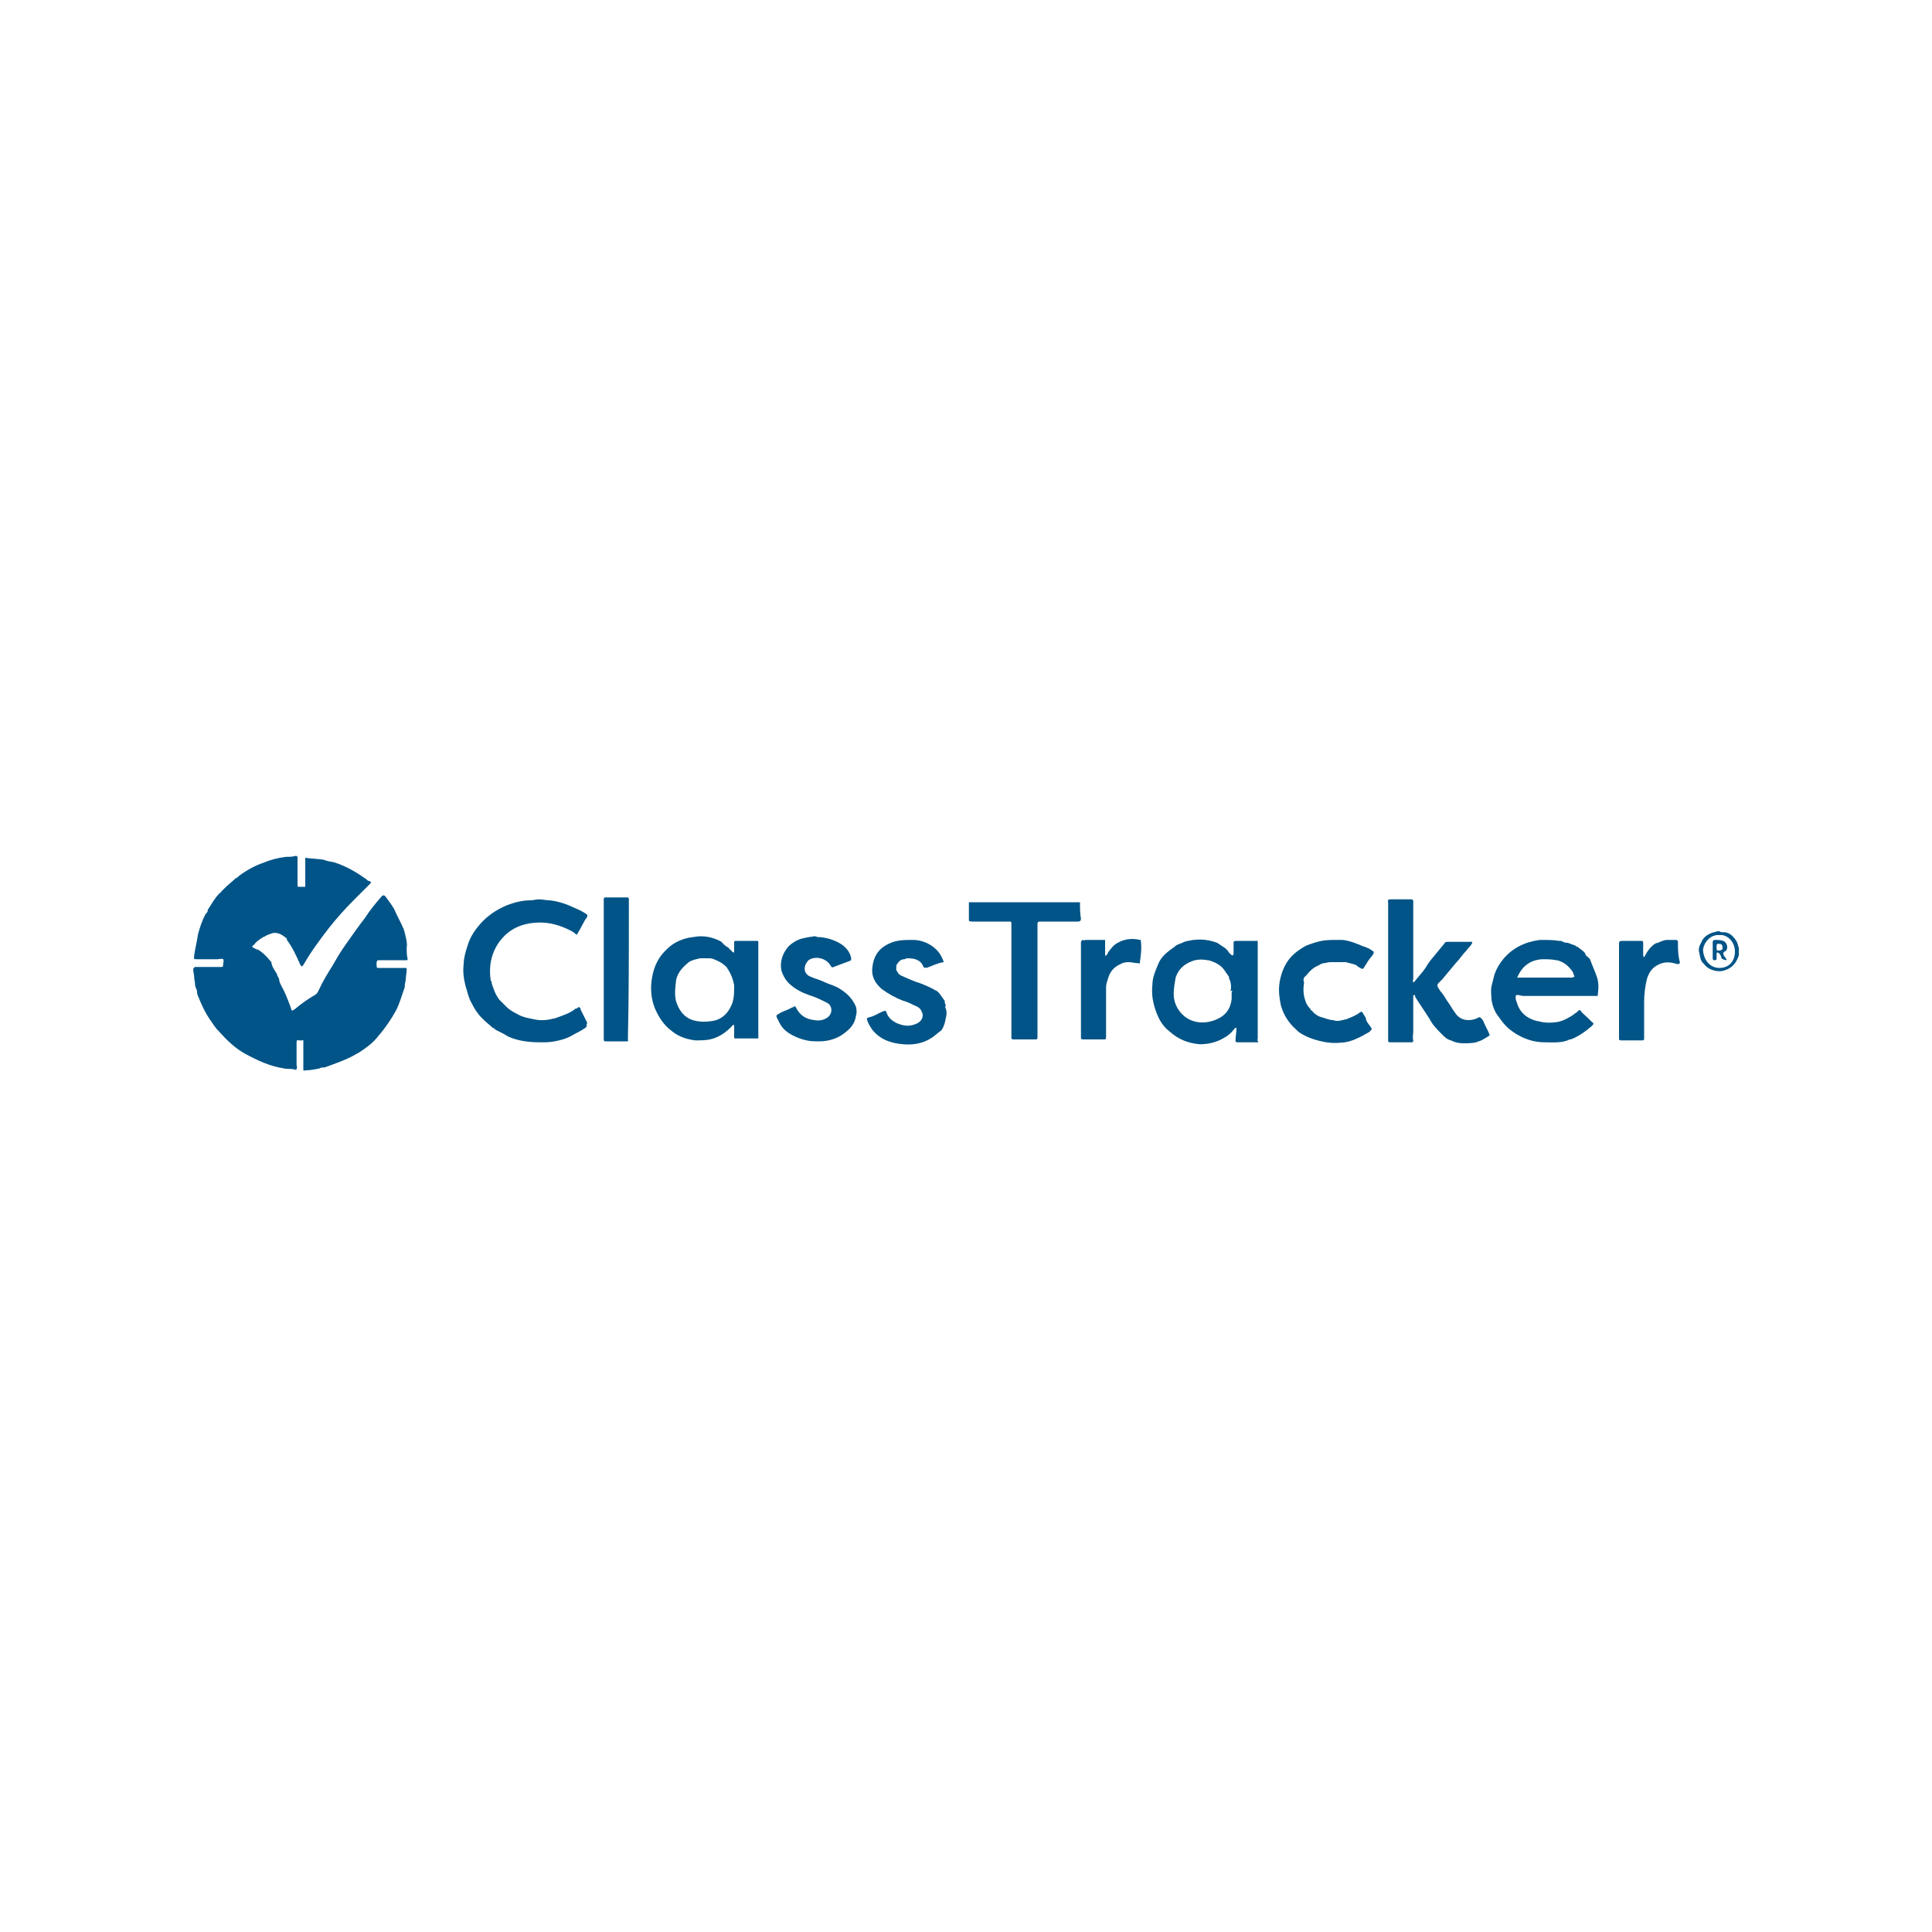 <?xml version="1.0" encoding="utf-8"?>
<!-- Generator: Adobe Illustrator 27.4.1, SVG Export Plug-In . SVG Version: 6.00 Build 0)  -->
<svg version="1.1" id="Layer_1" xmlns="http://www.w3.org/2000/svg" xmlns:xlink="http://www.w3.org/1999/xlink" x="0px" y="0px"
	 viewBox="0 0 200 200" style="enable-background:new 0 0 200 200;" xml:space="preserve">
<style type="text/css">
	.st0{fill:#015487;}
</style>
<g>
	<path class="st0" d="M41.8,96.2c-0.3-0.7-0.7-1.4-1-2.1c-0.3-0.5-0.6-0.9-0.9-1.3c-0.1-0.1-0.2-0.2-0.4,0c-0.6,0.7-1.2,1.4-1.7,2.2
		c-0.7,0.9-1.4,1.9-2.1,2.9c-0.5,0.7-0.9,1.4-1.3,2.1c-0.5,0.8-1,1.6-1.4,2.5c-0.1,0.2-0.2,0.4-0.4,0.5c-0.7,0.4-1.4,0.9-2,1.4
		c-0.4,0.3-0.4,0.3-0.5-0.1c0,0,0,0,0,0c-0.3-0.8-0.6-1.6-1-2.3c-0.1-0.2-0.2-0.4-0.2-0.6l0,0c0,0,0,0,0,0c0-0.1-0.1-0.2-0.1-0.3
		c-0.1,0-0.1-0.1-0.1-0.2c-0.2-0.4-0.5-0.7-0.6-1.2c0,0,0,0,0-0.1c0,0-0.1-0.1-0.1-0.1c-0.4-0.5-0.8-0.9-1.3-1.2c0,0,0,0-0.1,0
		C26,98,26,98,26.3,97.8c0.2-0.3,0.5-0.5,0.8-0.7c0,0,0.1,0,0.1-0.1c0,0,0,0,0,0c0,0,0,0,0.1,0c0.3-0.2,0.6-0.3,0.9-0.4
		c0.5-0.1,0.9,0.1,1.3,0.4c0,0,0,0,0,0c0,0,0.1,0.1,0.1,0.1c0.1,0,0.1,0.1,0.1,0.2c0.6,0.8,1,1.7,1.4,2.6c0.1,0.1,0.1,0.2,0.2,0.1
		c0,0,0,0,0.1-0.1c0.8-1.4,1.7-2.6,2.7-3.9c0.8-1,1.6-1.9,2.5-2.8c0.6-0.6,1.1-1.1,1.7-1.7c0.1-0.1,0.2-0.2-0.1-0.3
		c-0.1,0-0.2-0.1-0.3-0.2c-1-0.7-2-1.3-3.2-1.7c-0.3-0.1-0.6-0.1-0.9-0.2c-0.1,0-0.2-0.1-0.3-0.1c-0.6-0.1-1.2-0.1-1.9-0.2
		c0,0,0,0,0,0c0,0,0,0.1,0,0.1c0,0,0,0,0,0c0,0.9,0,1.7,0,2.6c0,0,0,0.1,0,0.1c0,0,0,0.1,0,0.1c0,0,0,0.1,0,0.1c-0.2,0-0.5,0-0.7,0
		c0,0-0.1,0-0.1-0.1c0-0.1,0-0.3,0-0.4c0-0.8,0-1.7,0-2.5c0-0.1,0-0.2-0.2-0.2c-0.3,0.1-0.7,0.1-1,0.1c-0.8,0.1-1.6,0.3-2.3,0.6
		c-0.9,0.3-1.8,0.8-2.6,1.4c0,0.1,0,0-0.1,0.1c-0.1,0.1-0.2,0.1-0.3,0.2c-0.3,0.3-0.7,0.6-1,0.9c0,0-0.1,0.1-0.1,0.1
		c-0.1,0.1-0.2,0.2-0.3,0.3c0,0.1-0.1,0.1-0.2,0.2c-0.5,0.5-0.8,1.1-1.2,1.7c0,0,0,0,0,0.1c0,0.1-0.1,0.2-0.2,0.3
		c-0.4,0.7-0.6,1.4-0.8,2.1c-0.1,0.7-0.3,1.5-0.4,2.2c0,0.4-0.1,0.4,0.3,0.4c0.7,0,1.4,0,2.1,0c0.2,0,0.5-0.1,0.6,0
		c0.1,0.1,0,0.4,0,0.6c0,0.2-0.1,0.2-0.2,0.2c-0.9,0-1.8,0-2.7,0c-0.1,0-0.1,0.1-0.2,0.2c0,0.3,0.1,0.6,0.1,0.8
		c0,0.3,0.1,0.6,0.1,0.9c0,0.2,0.2,0.4,0.2,0.7c0,0.3,0.2,0.6,0.3,0.9c0.3,0.7,0.6,1.3,1,1.9c0.3,0.4,0.5,0.8,0.9,1.2
		c0.8,0.9,1.7,1.8,2.8,2.4c1.3,0.7,2.6,1.3,4,1.5c0.3,0.1,0.7,0,1,0.1c0,0,0,0,0.1,0c0,0,0,0,0,0c0.1,0.1,0.2,0,0.2,0
		c0-0.1,0.1-0.3,0-0.4c0-0.8,0-1.6,0-2.4c0-0.2,0.1-0.3,0.2-0.2c0.2,0,0.4,0,0.5,0c0.1,0,0,0,0,0.1c0,0,0,0.1,0,0.1
		c0,0.9,0,1.8,0,2.7c0,0.2,0,0.3,0.2,0.2c0.5,0,1-0.1,1.5-0.2c0.1-0.1,0.3-0.1,0.4-0.1c0,0,0.1,0,0.1,0c1.1-0.4,2.3-0.8,3.3-1.4
		c0.4-0.2,0.8-0.5,1.2-0.8c0.4-0.3,0.8-0.7,1.1-1.1c0.7-0.8,1.3-1.7,1.8-2.6c0.4-0.8,0.6-1.6,0.9-2.4c0,0,0,0,0-0.1
		c0-0.3,0.1-0.5,0.1-0.7c0-0.3,0.1-0.7,0.1-1c0-0.2,0-0.2-0.2-0.2c-0.9,0-1.8,0-2.7,0c-0.1,0-0.2,0-0.2-0.1c0-0.2-0.1-0.5,0.1-0.7
		c0,0,0,0,0.1,0c1,0,2,0,2.9,0c0,0,0.1,0,0.1-0.1c-0.1-0.4-0.1-0.8-0.1-1.2C42.2,97.7,42,96.9,41.8,96.2z"/>
	<path class="st0" d="M60.7,105.7c-0.2-0.4-0.4-0.8-0.6-1.2c0,0,0-0.1,0-0.1c0,0,0,0,0,0c-0.1-0.1-0.1-0.2-0.3-0.1
		c0,0.1-0.1,0.1-0.2,0.1c-0.6,0.5-1.3,0.7-2.1,1c-0.8,0.2-1.5,0.3-2.3,0.1c-0.5-0.1-1.1-0.2-1.6-0.5c-0.4-0.2-0.8-0.4-1.2-0.8
		c-0.2-0.2-0.5-0.5-0.7-0.7l0,0c0,0,0,0,0,0c-0.4-0.5-0.6-1.1-0.8-1.7c0,0,0,0,0-0.1c0-0.1-0.1-0.2-0.1-0.2c-0.1-0.6-0.1-1.3,0-1.9
		c0.2-1.1,0.7-2,1.4-2.7c1-1,2.3-1.4,3.7-1.4c1.1,0,2.1,0.3,3.1,0.8c0.2,0.1,0.4,0.2,0.6,0.4c0.1,0.1,0.2,0,0.2-0.1
		c0.4-0.6,0.6-1.2,1-1.7c0-0.1,0-0.1,0-0.2c-0.4-0.3-0.8-0.5-1.3-0.7c-0.8-0.4-1.7-0.7-2.6-0.8c-0.4,0-0.7-0.1-1.1-0.1
		c-0.3,0-0.6,0.1-0.9,0.1c-0.8,0-1.6,0.2-2.4,0.5c-1.2,0.5-2.2,1.2-3,2.2c-0.5,0.6-0.9,1.3-1.1,2c-0.2,0.6-0.4,1.3-0.4,1.9
		c-0.1,0.8,0,1.5,0.2,2.3c0.2,0.6,0.3,1.2,0.6,1.7c0.3,0.6,0.6,1.1,1.1,1.6c0.1,0.1,0.1,0.1,0.2,0.2c0.3,0.3,0.6,0.5,0.9,0.8
		c0.1,0,0.2,0.1,0.3,0.2c0,0,0,0,0,0c0.1,0,0.1,0.1,0.2,0.1c0.4,0.2,0.8,0.4,1.1,0.6c1.1,0.5,2.3,0.6,3.4,0.6c0.5,0,0.9,0,1.4-0.1
		c0.6-0.1,1.3-0.3,1.8-0.6c0.5-0.3,1-0.5,1.4-0.8c0.1-0.1,0.2-0.2,0.1-0.3C60.8,106,60.8,105.8,60.7,105.7z"/>
	<path class="st0" d="M130.2,107.5c0-0.1,0-0.2,0-0.3c0-2.8,0-5.6,0-8.3c0-0.5,0-1,0-1.5c0,0-0.1,0-0.1,0c-0.1,0-0.2,0-0.3,0
		c-0.6,0-1.2,0-1.8,0c-0.1,0-0.2,0-0.3,0.1c0,0,0,0,0,0.1c0,0.3,0,0.6,0,0.9c0,0,0,0.1,0,0.1c0,0.1,0,0.3-0.1,0.3
		c-0.1,0-0.2-0.1-0.3-0.2c-0.1-0.1-0.2-0.3-0.3-0.4c0,0-0.1,0-0.1-0.1c0,0,0,0,0,0c-0.3-0.2-0.6-0.4-0.9-0.6
		c-0.8-0.3-1.6-0.4-2.4-0.3c0,0-0.1,0-0.1,0c-0.4,0.1-0.8,0.1-1.1,0.3c0,0,0,0,0,0c-0.3,0.1-0.6,0.2-0.8,0.4c-0.7,0.5-1.4,1-1.7,1.8
		c-0.3,0.7-0.6,1.4-0.6,2.1c-0.1,0.9,0,1.7,0.3,2.6c0.3,0.9,0.7,1.7,1.5,2.3c0.9,0.8,1.9,1.2,3.1,1.3c0.9,0,1.7-0.2,2.4-0.6
		c0.4-0.2,0.8-0.5,1.1-0.9c0.1-0.1,0.1-0.2,0.3-0.2c0,0.5-0.1,0.9-0.1,1.3c0,0.1,0,0.2,0.2,0.2c0.7,0,1.5,0,2.2,0
		C130.1,107.7,130.2,107.6,130.2,107.5L130.2,107.5C130.1,107.5,130.2,107.5,130.2,107.5z M127.5,102.7c0,0.2,0,0.4,0,0.6
		c0,0,0,0,0,0.1c-0.1,1-0.6,1.7-1.5,2.1c-1.1,0.5-2.4,0.5-3.4-0.3c-0.7-0.6-1.1-1.4-1.1-2.3c0-0.6,0.1-1.1,0.2-1.7
		c0.3-0.9,0.9-1.4,1.7-1.7c0.5-0.2,1.1-0.2,1.6-0.1c0,0,0.1,0,0.1,0c0.7,0.2,1.3,0.5,1.7,1.1c0.1,0.2,0.3,0.4,0.4,0.6
		c0,0,0.1,0.1,0,0.1c0.2,0.4,0.3,0.9,0.2,1.3c0,0,0,0,0,0.1C127.6,102.5,127.6,102.6,127.5,102.7
		C127.6,102.7,127.6,102.7,127.5,102.7z"/>
	<path class="st0" d="M153.1,105.3L153.1,105.3L153.1,105.3c-0.3,0.2-0.7,0.3-1.1,0.3c-0.6,0-1.1-0.3-1.4-0.8
		c-0.3-0.4-0.5-0.8-0.8-1.2c-0.2-0.3-0.4-0.7-0.7-1c-0.1-0.2-0.3-0.4-0.3-0.6c0-0.2,0.2-0.3,0.3-0.4c0,0,0-0.1,0.1-0.1
		c0.5-0.6,1-1.2,1.5-1.8c0,0,0,0,0,0c0.4-0.4,0.7-0.9,1.1-1.3c0.2-0.3,0.5-0.5,0.6-0.8c0,0,0,0,0,0c0,0,0-0.1,0-0.1c0,0-0.1,0-0.1,0
		c-0.8,0-1.6,0-2.4,0c-0.2,0-0.3,0-0.4,0.2c-0.5,0.6-0.9,1.1-1.4,1.7c-0.1,0.1-0.2,0.3-0.3,0.4c-0.3,0.6-0.8,1.1-1.2,1.6
		c-0.1,0.1-0.2,0.3-0.3,0.3c0-0.1-0.1-0.2,0-0.3c0-2.5,0-4.9,0-7.4c0-0.3,0-0.6,0-0.8c-0.1,0-0.1-0.1-0.1-0.1c-0.7,0-1.5,0-2.2,0
		c-0.2,0-0.4,0-0.3,0.3c0,0,0,0.1,0,0.2c0,1.6,0,3.3,0,4.9c0,3.1,0,6.1,0,9.2c0,0.1,0,0.2,0.2,0.2c0.7,0,1.5,0,2.2,0
		c0.1,0,0.2,0,0.2-0.2l0,0c0,0,0,0,0,0c-0.1-0.3,0-0.6,0-0.9c0-1.2,0-2.4,0-3.6c0-0.1,0-0.2,0.1-0.2c0.1,0,0.1,0.1,0.1,0.2
		c0.5,0.8,1,1.5,1.5,2.3c0.3,0.6,0.8,1.1,1.3,1.6c0.3,0.3,0.5,0.5,0.9,0.6c0.4,0.2,0.8,0.3,1.3,0.3c0.4,0,0.9,0,1.3-0.1
		c0.3-0.1,0.6-0.2,0.9-0.4c0.2-0.1,0.3-0.2,0.5-0.3c0,0,0-0.1,0-0.1c-0.2-0.5-0.5-1-0.7-1.5C153.3,105.4,153.3,105.3,153.1,105.3z"
		/>
	<path class="st0" d="M78.5,97.8c0-0.1,0-0.2,0-0.3c0,0,0,0,0,0c0-0.1-0.1-0.1-0.2-0.1c-0.7,0-1.4,0-2.1,0c-0.1,0-0.2,0-0.2,0.1
		c0,0,0,0,0,0c0,0.2,0,0.4,0,0.6c0,0,0,0,0,0c0,0,0,0.1,0,0.1c0,0.1,0,0.3,0,0.4c-0.2,0-0.2-0.1-0.3-0.2c0,0,0,0-0.1-0.1
		c0,0-0.1,0-0.1-0.1c0,0-0.1-0.1-0.1-0.1c0,0,0,0,0,0c-0.1,0-0.1-0.1-0.1-0.1c-0.1,0-0.1,0-0.2-0.1c-0.1-0.1-0.2-0.1-0.2-0.2
		c0,0-0.1,0-0.1-0.1c0,0-0.1,0-0.1-0.1c-0.9-0.5-1.9-0.7-2.9-0.5c-1,0.1-2,0.5-2.7,1.2c-0.9,0.8-1.4,1.8-1.6,3
		c-0.2,1.1-0.1,2.2,0.3,3.2c0.4,0.9,0.9,1.7,1.7,2.3c0.7,0.6,1.6,0.9,2.5,1c0.5,0,1,0,1.5-0.1c0.9-0.2,1.6-0.7,2.2-1.3
		c0.1-0.1,0.1-0.2,0.3-0.2c0,0.4,0,0.8,0,1.2c0,0.2,0,0.2,0.2,0.2c0.8,0,1.5,0,2.3,0c0,0,0,0,0,0c0-0.1,0-0.2,0-0.3
		C78.5,104.2,78.5,101,78.5,97.8z M75.6,104.3c-0.4,0.8-1.1,1.3-1.9,1.4c-0.7,0.1-1.3,0.1-2-0.1c-0.9-0.3-1.4-1-1.7-1.9
		c-0.2-0.7-0.1-1.5,0-2.3c0.2-0.8,0.7-1.3,1.3-1.8c0.3-0.2,0.7-0.3,1.2-0.4c0.3,0,0.5,0,0.8,0c0.2,0,0.4,0,0.6,0.1
		c0.5,0.2,0.9,0.4,1.3,0.8c0.1,0.1,0.1,0.2,0.2,0.3c0,0,0,0,0,0c0.3,0.5,0.5,1,0.6,1.6C76,102.9,76,103.6,75.6,104.3z"/>
	<path class="st0" d="M165.3,101.1c-0.2-0.6-0.5-1.2-0.7-1.8c0,0-0.1-0.1-0.1-0.1c0,0-0.1-0.1-0.1-0.1c-0.1-0.1-0.3-0.2-0.3-0.4
		c-0.2-0.3-0.6-0.5-0.8-0.7c0,0-0.1,0-0.1,0c0,0,0,0,0,0c0,0-0.1-0.1-0.1-0.1c-0.3-0.1-0.5-0.2-0.8-0.3c0,0,0,0,0,0c0,0,0,0-0.1,0
		c0,0,0,0,0,0c-0.2,0-0.4-0.1-0.6-0.2c0,0,0,0,0,0c0,0-0.1,0-0.1,0c0,0,0,0-0.1,0c-0.6-0.1-1.2-0.1-1.9-0.1c0,0-0.1,0-0.1,0
		c-1.5,0.2-2.8,0.8-3.8,2c-0.4,0.5-0.7,1-0.9,1.6c-0.1,0.4-0.2,0.8-0.3,1.2c-0.1,0.5,0,1,0,1.4c0.1,0.6,0.3,1.2,0.7,1.7
		c0.4,0.6,0.9,1.2,1.5,1.6c1,0.7,2.1,1.1,3.3,1.1c0.9,0,1.8,0.1,2.6-0.3c0,0,0.1,0,0.1,0c0,0,0,0,0,0c0.8-0.3,1.5-0.8,2.2-1.4
		c0.2-0.2,0.2-0.3,0-0.4c-0.1-0.1-0.2-0.2-0.3-0.3c-0.3-0.3-0.7-0.6-0.9-0.9c-0.1-0.1-0.1,0-0.2,0c-0.1,0.2-0.4,0.3-0.6,0.5
		c-0.5,0.3-1,0.6-1.6,0.7c-0.7,0.1-1.3,0.1-2-0.1c0,0-0.1,0-0.1,0c-1.1-0.3-1.8-0.9-2.1-2l0,0c0,0,0,0,0,0c-0.1-0.2-0.1-0.3-0.1-0.5
		c0-0.2,0.1-0.2,0.2-0.2c0.2,0,0.4,0.1,0.6,0.1c2.4,0,4.9,0,7.3,0c0.1,0,0.2,0,0.3,0c0.1,0,0.1,0,0.1-0.1
		C165.5,102.2,165.5,101.7,165.3,101.1C165.3,101.2,165.3,101.1,165.3,101.1z M162.8,101.2L162.8,101.2L162.8,101.2
		c-1.7,0-3.4,0-5.1,0c-0.2,0-0.3,0-0.5,0c-0.1,0-0.2,0-0.1-0.1c0.5-1.1,1.3-1.7,2.5-1.8c0,0,0.1,0,0.1,0c0.5,0,0.9,0,1.4,0.1
		c0,0,0,0,0.1,0c0.7,0.2,1.2,0.6,1.6,1.2c0.1,0.2,0.1,0.3,0.2,0.5C162.8,101.1,162.9,101.2,162.8,101.2z"/>
	<path class="st0" d="M111.8,93.4c0,0-0.1,0-0.2,0c-2.7,0-5.3,0-8,0c-1.1,0-2.1,0-3.2,0c0,0-0.1,0-0.1,0l0,0c0,0,0,0.1,0,0.1
		c0,0.6,0,1.2,0,1.8c0,0,0,0,0,0c0.1,0.1,0.2,0.1,0.3,0.1c1.3,0,2.5,0,3.8,0c0.3,0,0.3,0,0.3,0.3c0,3.9,0,7.8,0,11.6
		c0,0.2,0,0.3,0.2,0.3c0.2,0,0.4,0,0.6,0c0.6,0,1.1,0,1.7,0c0.1,0,0.2,0,0.2-0.2c0-0.2,0-0.5,0-0.7c0-3.7,0-7.3,0-11
		c0-0.3,0.1-0.3,0.3-0.3c1.3,0,2.6,0,3.9,0c0.2,0,0.3-0.1,0.3-0.3C111.8,94.6,111.8,94,111.8,93.4C111.8,93.4,111.8,93.4,111.8,93.4
		z"/>
	<path class="st0" d="M135.2,101C135.2,100.9,135.2,100.9,135.2,101c0.4-0.5,0.8-0.9,1.4-1.1c0-0.1,0.1-0.1,0.2-0.1
		c0.1-0.1,0.2-0.1,0.3-0.1c0,0,0,0,0.1,0c0.2-0.1,0.5-0.1,0.8-0.1c0,0,0,0,0,0c0.3,0,0.6,0,0.9,0c0,0,0,0,0,0c0,0,0.1,0,0.1,0
		c0,0,0.1,0,0.1,0c0.1,0,0.1,0,0.2,0c0,0,0,0,0,0c0.1,0,0.3,0.1,0.4,0.1c0.3,0.1,0.6,0.1,0.8,0.3c0.1,0.1,0.3,0.2,0.5,0.3
		c0.2,0,0.2-0.2,0.3-0.3c0.2-0.3,0.4-0.7,0.7-1c0.1-0.1,0.1-0.2,0.2-0.3c0-0.1,0-0.1,0-0.2c-0.2-0.1-0.4-0.3-0.7-0.4
		c-0.1,0-0.2-0.1-0.2-0.1c0,0,0,0,0,0c0,0-0.1,0-0.1,0c-0.7-0.3-1.4-0.6-2.2-0.7c0,0,0,0,0,0c-0.2,0-0.4,0-0.6,0
		c-0.5,0-1.1,0-1.6,0.1c-0.5,0.1-1.1,0.3-1.6,0.5c-0.9,0.5-1.7,1.1-2.2,2.1c-0.4,0.8-0.6,1.7-0.6,2.5c0,0.5,0.1,1.1,0.2,1.6
		c0.3,1,0.8,1.8,1.6,2.5c0.1,0.1,0.1,0.1,0.2,0.2c0.7,0.5,1.5,0.8,2.4,1c0.8,0.2,1.6,0.2,2.4,0.1c0.7-0.1,1.3-0.4,1.9-0.7
		c0.3-0.2,0.6-0.3,0.8-0.5c-0.1-0.1,0.2-0.1,0.1-0.2c-0.2-0.4-0.5-0.6-0.6-1c0,0,0,0,0-0.1c-0.1-0.2-0.2-0.3-0.3-0.5
		c-0.1-0.2-0.2-0.2-0.3-0.1c-0.4,0.3-0.9,0.5-1.4,0.7c-0.5,0.1-0.9,0.3-1.4,0.1l0,0l0,0c-0.4,0-0.8-0.2-1.2-0.3
		c-0.4-0.1-0.8-0.4-1-0.7c0,0-0.2,0-0.1-0.1c-0.3-0.3-0.5-0.6-0.6-1c-0.2-0.6-0.2-1.2-0.1-1.8C134.9,101.5,134.9,101.2,135.2,101z"
		/>
	<path class="st0" d="M87,102.4c-0.6-0.4-1.2-0.5-1.8-0.8c-0.4-0.2-0.9-0.3-1.3-0.5c-0.3-0.1-0.6-0.4-0.6-0.8c0,0,0,0,0,0
		c0-0.4,0.2-0.7,0.4-0.9c0.7-0.5,1.9-0.2,2.3,0.6c0.1,0.1,0.1,0.2,0.3,0.1c0.5-0.2,1.1-0.4,1.6-0.6c0.3-0.1,0.2-0.2,0.2-0.4
		c0-0.1-0.1-0.2-0.1-0.3c-0.4-0.9-1.2-1.3-2.1-1.6c-0.4-0.1-0.8-0.2-1.3-0.2c0,0-0.1,0-0.1-0.1c0,0.1-0.1,0.1-0.1,0
		c-0.4,0.1-0.8,0.1-1.1,0.2c-0.7,0.1-1.3,0.5-1.7,0.9c-0.6,0.7-0.9,1.6-0.7,2.5c0.2,0.6,0.5,1.1,1,1.5c0.7,0.6,1.5,0.9,2.4,1.2
		c0.5,0.2,0.9,0.4,1.3,0.6c0.6,0.3,0.6,1.1,0.1,1.5c-0.4,0.3-0.9,0.4-1.4,0.3c-0.9-0.1-1.5-0.5-1.9-1.3c-0.1-0.1-0.1-0.2-0.2-0.1
		c-0.1,0.1-0.3,0.1-0.4,0.2c-0.4,0.2-0.8,0.3-1.1,0.5c-0.1,0.1-0.4,0.1-0.3,0.4c0.1,0.2,0.2,0.4,0.3,0.6c0.3,0.6,0.8,1,1.4,1.3
		c0.4,0.2,0.9,0.4,1.4,0.5c0.4,0.1,0.9,0.1,1.3,0.1c1,0,2-0.3,2.8-1c0.5-0.4,0.9-0.9,1-1.6c0.1-0.3,0.1-0.7,0-1
		C88.3,103.5,87.8,102.9,87,102.4z"/>
	<path class="st0" d="M97.9,104c-0.1-0.1-0.1-0.2-0.1-0.4c-0.1-0.1-0.2-0.3-0.3-0.4c-0.2-0.3-0.4-0.6-0.7-0.7
		c-0.5-0.3-1-0.5-1.5-0.7c-0.7-0.2-1.3-0.5-2-0.8c-0.2-0.1-0.3-0.2-0.4-0.4c-0.2-0.2-0.1-0.5-0.1-0.7c0,0,0,0,0,0
		c0.2-0.3,0.4-0.6,0.8-0.6c0.1,0,0.2-0.1,0.3-0.1c0,0,0,0,0,0c0.7,0,1.4,0.1,1.7,0.9c0,0,0,0,0.1,0.1c0,0,0,0,0,0c0,0,0.1-0.1,0.2,0
		c0,0,0,0,0,0c0.6-0.2,1.1-0.5,1.8-0.6c-0.2-0.6-0.5-1.1-1-1.5c-0.6-0.5-1.4-0.8-2.2-0.8c-0.9,0-1.7,0-2.5,0.4
		c-1.1,0.5-1.6,1.4-1.7,2.5c-0.1,0.9,0.3,1.6,1,2.2c0.7,0.5,1.4,0.9,2.2,1.2c0.4,0.1,0.8,0.3,1.2,0.5c0.3,0.1,0.6,0.3,0.7,0.6
		c0.3,0.5,0,1.1-0.6,1.3c-0.7,0.3-1.3,0.2-2-0.1c-0.4-0.2-0.8-0.5-1-1c-0.1-0.3-0.1-0.3-0.4-0.2c-0.5,0.2-0.9,0.5-1.4,0.6
		c-0.3,0.1-0.3,0.1-0.2,0.4c0.1,0.3,0.3,0.6,0.5,0.9c0.8,1,1.9,1.4,3.2,1.5c1.1,0.1,2.1-0.1,3-0.7c0.3-0.2,0.6-0.5,0.9-0.7
		c0.2-0.2,0.3-0.5,0.4-0.8c0.1-0.5,0.3-1,0.1-1.5C97.8,104.2,97.9,104.1,97.9,104z M93.9,99.2C93.9,99.2,93.9,99.2,93.9,99.2
		C93.9,99.2,93.9,99.2,93.9,99.2C93.9,99.2,93.9,99.2,93.9,99.2z"/>
	<path class="st0" d="M65.1,94.3c0-0.4,0-0.8,0-1.2c0-0.1,0-0.2-0.2-0.2c-0.7,0-1.5,0-2.2,0c-0.1,0-0.2,0-0.2,0.2c0,1.3,0,2.6,0,4
		c0,3.5,0,7,0,10.5c0,0.2,0.1,0.2,0.2,0.2c0,0,0.1,0,0.1,0c0.7,0,1.3,0,2,0c0,0,0.1,0,0.1,0c0.2,0,0.1-0.2,0.1-0.2
		C65.1,103.1,65.1,98.7,65.1,94.3z"/>
	<path class="st0" d="M173.7,97.6c0-0.2,0-0.3-0.3-0.3c0,0,0,0-0.1,0c0,0,0,0,0,0c0,0-0.1,0-0.1,0c-0.2,0-0.4,0-0.6,0l0,0l0,0
		c-0.4,0-0.7,0.2-1,0.3c0,0,0,0.1-0.1,0c-0.6,0.3-1,0.9-1.3,1.5c-0.1-0.1-0.1-0.2-0.1-0.3c0-0.4,0-0.8,0-1.2c0-0.1,0-0.2-0.2-0.2
		c-0.6,0-1.2,0-1.8,0c-0.5,0-0.5,0-0.5,0.5c0,3.2,0,6.4,0,9.6c0,0.1,0,0.2,0.2,0.2c0.7,0,1.4,0,2.2,0c0.2,0,0.2-0.1,0.2-0.2
		c0-1.3,0-2.6,0-3.8c0-0.8,0.1-1.6,0.3-2.4c0.2-0.6,0.5-1.1,1.1-1.4c0.7-0.4,1.4-0.3,2-0.1c0.2,0,0.3,0,0.3-0.2
		C173.7,98.9,173.7,98.2,173.7,97.6z"/>
	<path class="st0" d="M118.1,97.4c0-0.1,0-0.1-0.1-0.1c-0.8-0.2-1.6-0.1-2.3,0.3c-0.4,0.2-0.7,0.6-1,1c0,0.2-0.2,0.2-0.2,0.4
		c-0.1-0.1-0.1-0.2-0.1-0.3c0-0.5,0-0.9,0-1.4c0,0-0.1,0-0.1,0c-0.7,0-1.3,0-2,0c0,0.1-0.1,0.1-0.1,0c-0.2,0-0.3,0.1-0.3,0.3
		c0,0.3,0,0.7,0,1c0,2.9,0,5.9,0,8.8c0,0.1,0,0.2,0.2,0.2c0.7,0,1.5,0,2.2,0c0.1,0,0.2,0,0.2-0.2l0,0c0,0,0,0,0,0c0,0,0-0.1,0-0.1
		c0-1.5,0-3,0-4.5c0,0,0,0,0,0c0-0.2,0-0.4,0-0.6c0-0.3,0.1-0.6,0.2-0.9c0.2-0.7,0.6-1.2,1.3-1.5c0.5-0.3,1.1-0.2,1.6-0.1
		c0,0,0,0,0,0c0,0,0.1,0,0.1,0c0,0,0.1,0,0.1,0l0,0c0.1,0,0.1,0.1,0.2,0c0,0,0-0.1,0-0.1C118.1,98.9,118.2,98.2,118.1,97.4z"/>
	<path class="st0" d="M180,98.1c-0.1-0.2-0.1-0.4-0.2-0.6c-0.3-0.5-0.7-1-1.4-1c0,0,0,0-0.1,0c-0.1,0-0.2,0-0.3-0.1l0,0l0,0
		c-0.2,0-0.3,0-0.5,0.1c0,0,0,0-0.1,0c-0.6,0.2-1.1,0.5-1.3,1.1c-0.2,0.3-0.3,0.7-0.2,1c0.1,0.4,0.1,0.8,0.4,1.1
		c0,0,0.1,0.1,0.1,0.1c0.3,0.4,0.7,0.6,1.2,0.7c0.5,0.1,0.9,0,1.3-0.2c0.6-0.3,0.9-0.8,1.1-1.4C180,98.7,180,98.4,180,98.1
		C180,98.1,180,98.1,180,98.1z M178,100.2c-0.9,0-1.6-0.7-1.7-1.8c0-0.7,0.7-1.7,1.7-1.6c0.8-0.1,1.6,0.7,1.6,1.7
		C179.6,99.6,178.9,100.2,178,100.2z"/>
	<path class="st0" d="M178.7,98.4c0.2-0.3,0.1-0.8-0.3-1c-0.3-0.1-0.6-0.1-0.9-0.1c-0.1,0-0.2,0.1-0.2,0.2c0,0.3,0,0.6,0,0.8
		c0,0,0,0,0,0c0,0.3,0,0.6,0,0.9c0,0.2,0.1,0.2,0.2,0.2c0.2,0,0.2-0.1,0.2-0.2c0-0.1,0-0.3,0-0.4c0-0.1,0-0.2,0.1-0.2
		c0.1,0,0.1,0.1,0.2,0.1c0.1,0.2,0.2,0.3,0.2,0.5c0.1,0.1,0.4,0.2,0.5,0.2c0.1-0.1-0.1-0.2-0.1-0.3c0,0,0,0,0,0
		c-0.1-0.1-0.2-0.2-0.2-0.4C178.4,98.5,178.6,98.5,178.7,98.4z M177.9,98.4c-0.2,0-0.2,0-0.2-0.4c0-0.2,0-0.3,0.2-0.3
		c0.3,0,0.4,0.1,0.4,0.3C178.4,98.3,178.2,98.4,177.9,98.4z"/>
</g>
</svg>
